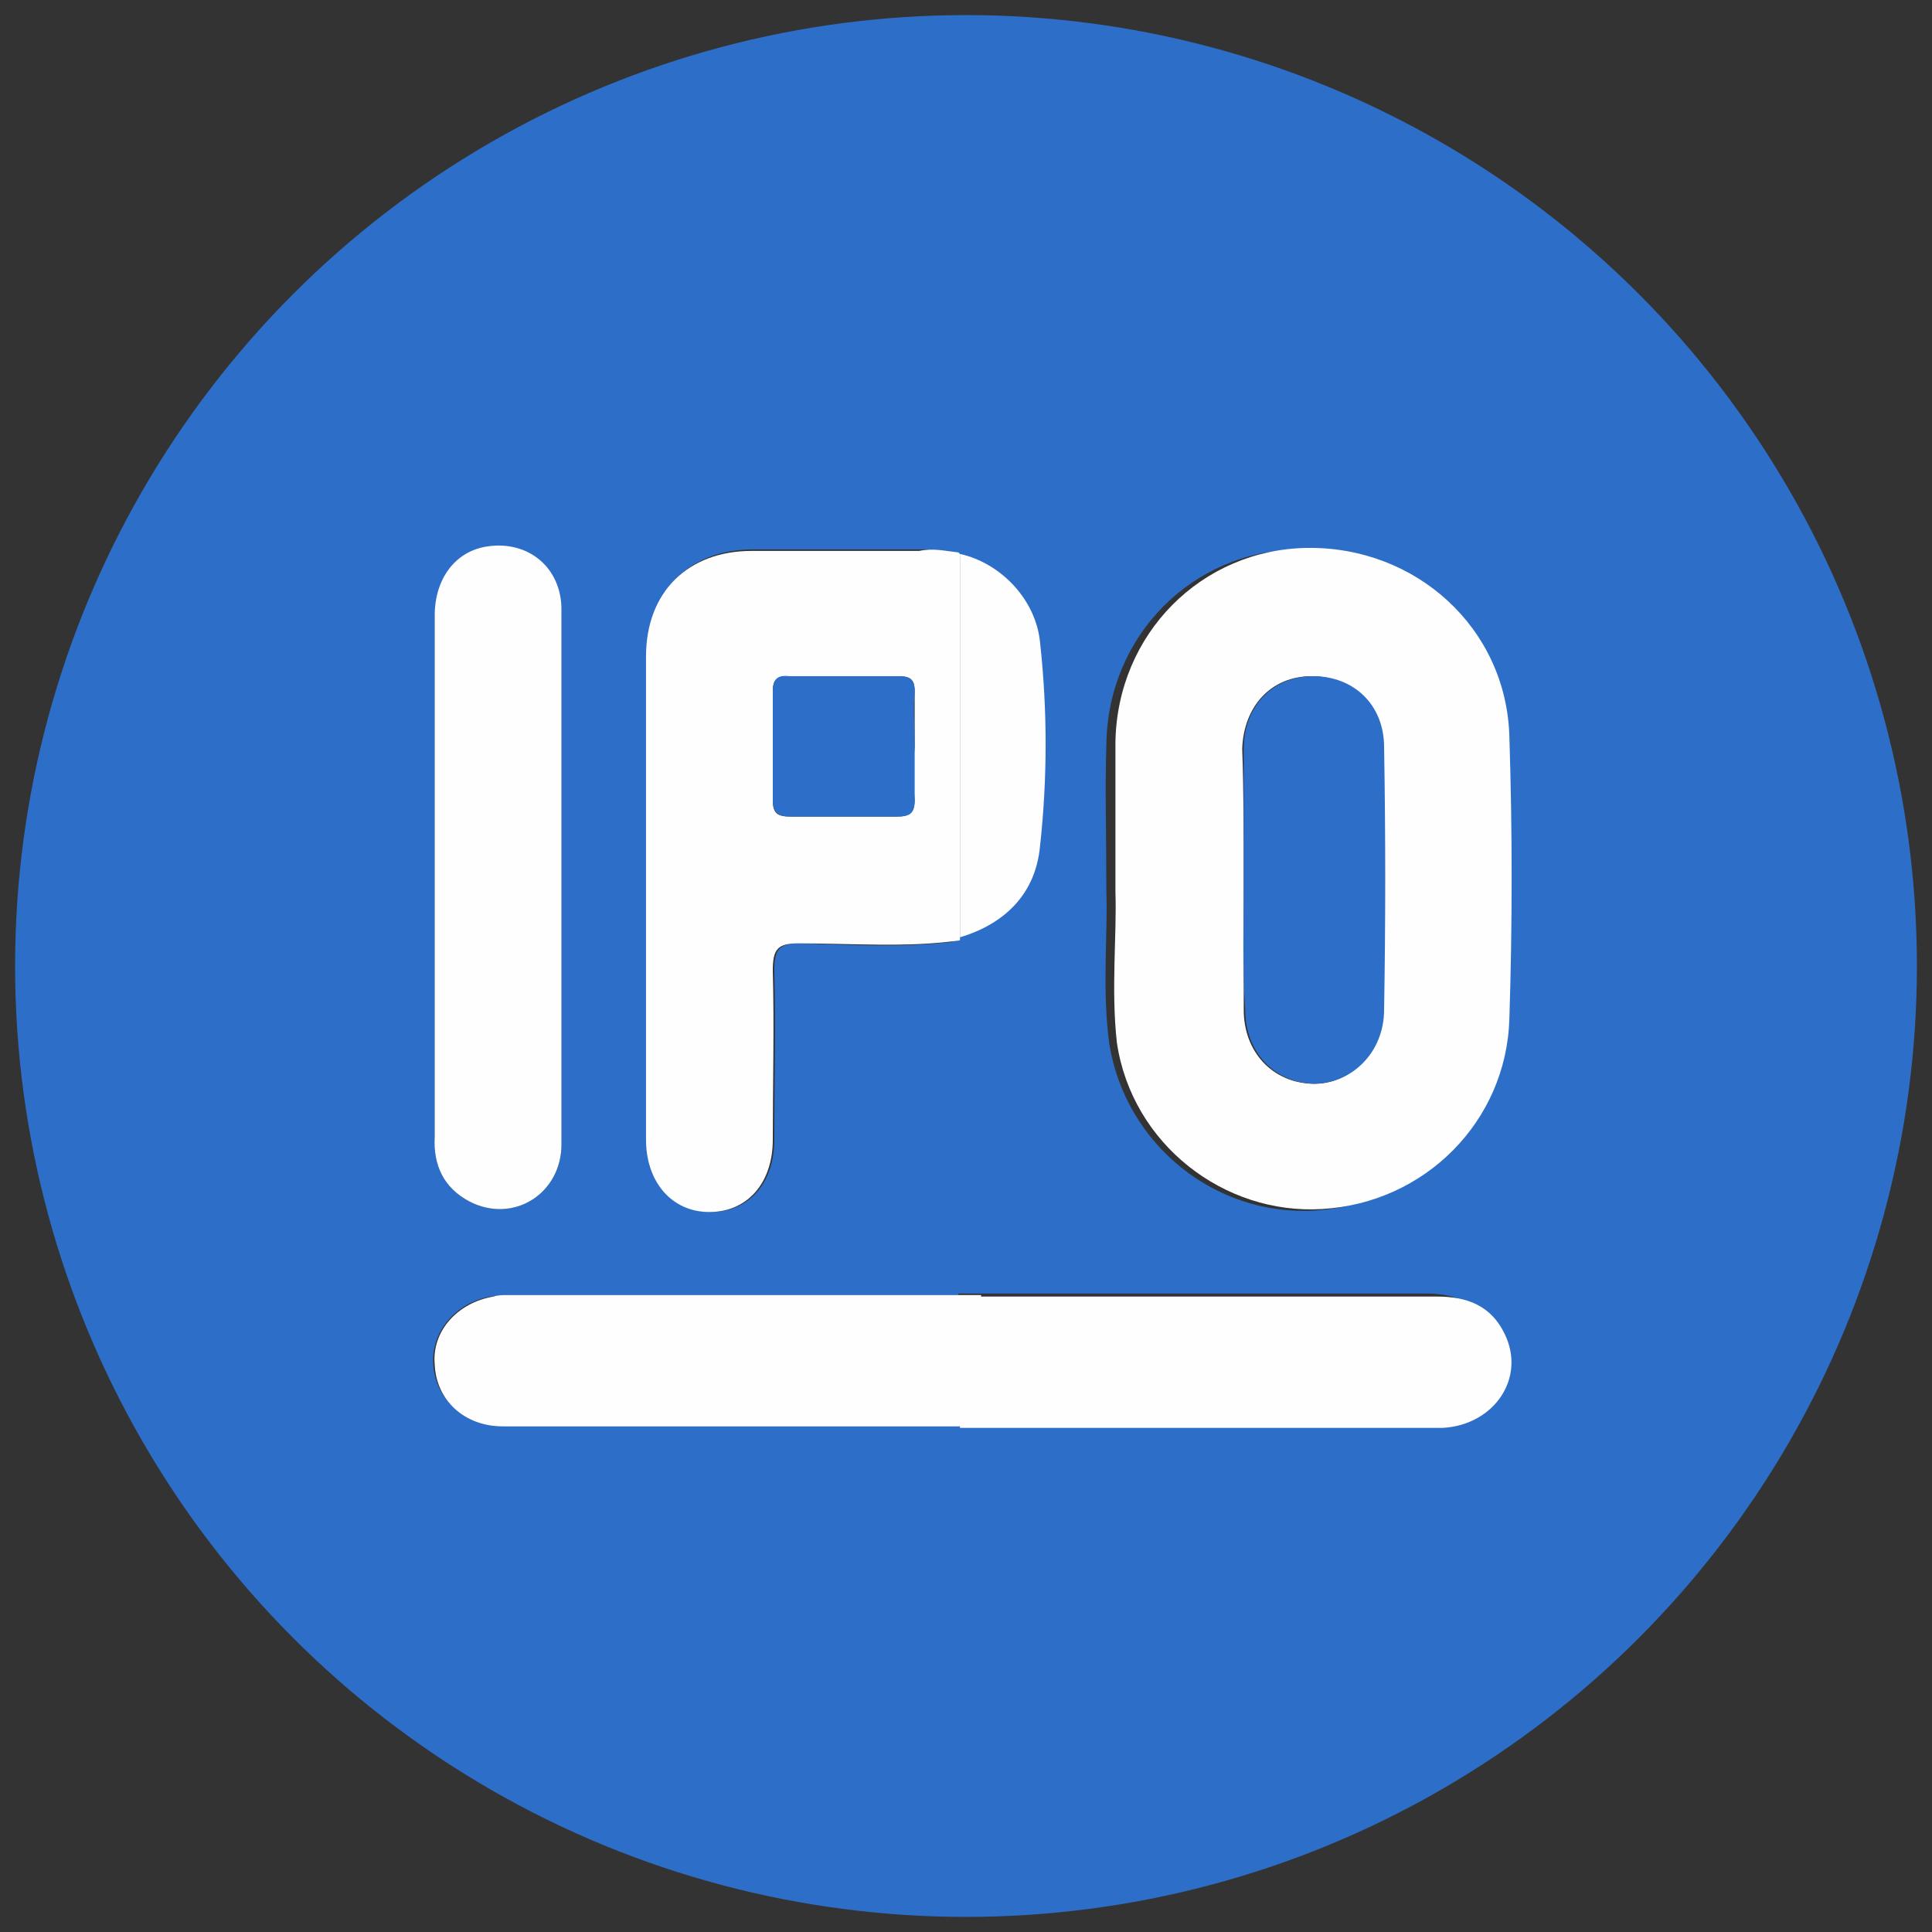 <?xml version="1.0" encoding="utf-8"?>
<!-- Generator: Adobe Illustrator 28.3.0, SVG Export Plug-In . SVG Version: 6.00 Build 0)  -->
<svg version="1.1" id="Layer_1" xmlns="http://www.w3.org/2000/svg" xmlns:xlink="http://www.w3.org/1999/xlink" x="0px" y="0px"
	 viewBox="0 0 128 128" style="enable-background:new 0 0 128 128;" xml:space="preserve">
<rect x="0" y="0" width="128" height="128" fill="#333333" stroke="none"/>
<style type="text/css">
	.st0{clip-path:url(#SVGID_00000059285453929824192020000016279732056593095593_);}
	.st1{fill:#2D6EC8;}
	.st2{fill:#FEFEFE;}
</style>
<g>
	<defs>
		<circle id="SVGID_1_" cx="64" cy="64" r="63"/>
	</defs>
	<clipPath id="SVGID_00000078027226602133643790000002519159980548206754_">
		<use xlink:href="#SVGID_1_"  style="overflow:visible;"/>
	</clipPath>
	<g style="clip-path:url(#SVGID_00000078027226602133643790000002519159980548206754_);">
		<g>
			<path class="st1" d="M128-1.9c-0.8,0-1.6-0.1-2.5,0c-20,0.8-39.9,1.1-59.8,0c-0.7,0-1.4,0-2.1,0l0-0.1c-2.7,0-5.4,0-8.1,0
				c-18.3,0-36.7,0-55,0c-0.6,0-1.2,0-1.8,0c0,32.8,0,73.1,0,105.9c0,4.9,2.8,9.4,7.3,11.4c17.6,8.1,35.1,16.2,52.6,24.3
				c0.9,0.4,2,0.5,2.8,1.2H63l0,0l0.7,0.5c9.5-3.7,18.6-8.3,27.9-12.6c9.7-4.4,19.4-9,29.2-13.5c4.9-2.2,7.2-5.9,7.2-11.3
				C128,71.3,128,31,128-1.9z M43.1,45.8c-1.1-5.6,1.8-9.4,6.8-9.4c3.7,0,7.4,0,11.1,0c0.7,0,1.3,0.1,2,0.2c0,0,0,0,0,0.1l0.1,0.1
				c2.7,0.6,5,3,5.3,5.8c0.5,4.5,0.5,9.1,0,13.6c-0.4,3.1-2.3,5.1-5.3,6l0,0.1c0,0,0,0,0,0.1c-3.4,0.4-6.7,0.2-10.1,0.1
				c-1.4,0-1.7,0.4-1.7,1.8c0.1,3.8,0,7.5,0,11.2c0,2.9-1.7,4.8-4.2,4.8c-2.9,0-4.8-2.8-4-6.4C45,64.5,45,55,43.1,45.8z M28.8,41
				c0-2.5,1.4-4.3,3.5-4.6c2.7-0.4,4.9,1.4,4.9,4.2c0,5.9,0,11.8,0,17.7l0,0c0,5.8,0,11.7,0,17.5c0,3.3-3.2,5.3-6.1,3.8
				c-1.7-0.9-2.3-2.4-2.3-4.3c0-6.5,0-13.1,0-19.7C28.8,50.8,28.8,45.9,28.8,41z M95,94.5c-2,0.1-3.9,0-5.9,0c-8.5,0-17,0-25.6,0v0
				l-0.2-0.2c-10.1,0-20.2,0-30.3,0c-2.4,0-4.2-1.7-4.3-4c-0.1-2.1,1.5-4,3.8-4.4c0.3,0,0.6-0.1,0.8-0.1c10.1,0,20.1,0,30.2,0l0-0.1
				c0,0,0,0,0,0c10.4,0,20.7,0,31,0c2,0,3.6,0.7,4.5,2.5C100.5,91.3,98.5,94.4,95,94.5z M99.5,67.6c-0.2,6.8-5.6,12.2-12.4,12.6
				c-6.5,0.4-12.5-4.3-13.6-11c-0.5-3.6-0.1-7.3-0.2-10.1h0c0-3.8-0.1-6.8,0-9.8c0.1-7.2,5.7-12.8,12.7-12.9
				c7.2-0.1,13.2,5.3,13.4,12.5C99.7,55.1,99.6,61.3,99.5,67.6z"/>
			<path class="st2" d="M63.5,36.6c0,0,0.1,0.1,0.1,0.1c0,8.5,0,17,0,25.5l0,0.1c-3.5,0.5-7.1,0.2-10.7,0.2c-1.4,0-1.7,0.4-1.7,1.8
				c0.1,3.7,0,7.5,0,11.2c0,2.9-1.7,4.8-4.2,4.8c-2.5,0-4.2-2-4.2-4.8c0-10.7,0-21.3,0-32c0-4.3,2.8-7,7-7c3.7,0,7.4,0,11.1,0
				C61.8,36.3,62.6,36.5,63.5,36.6L63.5,36.6z M60.6,49.5c0-1.2,0-2.4,0-3.7c0-0.8-0.3-1-1.1-1c-2.4,0-4.8,0-7.2,0
				c-0.8,0-1.1,0.2-1.1,1c0,2.4,0,4.8,0,7.2c0,0.9,0.3,1.1,1.2,1.1c2.3,0,4.7,0,7,0c0.8,0,1.2-0.2,1.2-1.1
				C60.5,51.8,60.5,50.6,60.6,49.5L60.6,49.5z"/>
			<path class="st2" d="M37.2,58.3c0,5.8,0,11.7,0,17.5c0,3.3-3.2,5.3-6.1,3.8c-1.7-0.9-2.4-2.4-2.3-4.3c0-6.6,0-13.1,0-19.7
				c0-4.9,0-9.8,0-14.8c0-2.5,1.4-4.3,3.5-4.6c2.7-0.4,4.9,1.4,4.9,4.2C37.2,46.5,37.2,52.4,37.2,58.3L37.2,58.3z"/>
			<g>
				<path class="st2" d="M99.7,88.4c-0.9-1.9-2.5-2.5-4.5-2.5c-10.5,0-21.1,0-31.6,0v0l0,0.1c0,2.8,0,5.6,0,8.4c0,0.1,0,0.1,0,0.2
					c8.7,0,17.4,0,26.1,0c2,0,3.9,0,5.9,0C99,94.4,101.1,91.3,99.7,88.4z"/>
				<path class="st2" d="M33.6,85.8c-0.3,0-0.6,0-0.9,0.1c-2.4,0.4-4.1,2.3-3.9,4.5c0.1,2.4,2,4.1,4.5,4.1c10.6,0,21.2,0,31.7,0
					c0-2.9,0-5.8,0-8.7C54.6,85.8,44.1,85.8,33.6,85.8z"/>
				<polygon class="st2" points="63.6,86 63.6,86 63.6,86 				"/>
			</g>
			<path class="st2" d="M73.9,59.1c0-3.8,0-6.8,0-9.9c0.1-7.2,5.7-12.8,12.7-12.9c7.2-0.1,13.2,5.3,13.4,12.5
				c0.2,6.2,0.2,12.5,0,18.7c-0.2,6.8-5.6,12.2-12.4,12.6c-6.5,0.4-12.6-4.3-13.6-11C73.6,65.6,74,61.9,73.9,59.1L73.9,59.1z
				 M82.4,58.2c0,2.9,0,5.8,0,8.7c0,2.8,1.9,4.8,4.5,4.9c2.6,0.1,4.7-2.1,4.7-4.9c0-5.8,0.1-11.6,0-17.4c0-2.8-2.1-4.7-4.7-4.7
				c-2.7,0-4.5,2-4.6,4.8C82.4,52.5,82.4,55.3,82.4,58.2L82.4,58.2z"/>
			<path class="st2" d="M63.6,62.1c0-8.5,0-17,0-25.4c2.7,0.6,5,3,5.3,5.8c0.5,4.5,0.5,9.1,0,13.6C68.6,59.2,66.6,61.2,63.6,62.1
				L63.6,62.1z"/>
			<path class="st1" d="M60.6,49.5c0,1.2,0,2.3,0,3.5c0,0.9-0.3,1.1-1.2,1.1c-2.3,0-4.7,0-7,0c-0.8,0-1.2-0.2-1.2-1.1
				c0-2.4,0-4.8,0-7.2c0-0.8,0.3-1.1,1.1-1c2.4,0,4.8,0,7.2,0c0.8,0,1.1,0.2,1.1,1C60.5,47,60.6,48.2,60.6,49.5L60.6,49.5z"/>
			<path class="st1" d="M82.4,58.2c0-2.8,0-5.7,0-8.6c0-2.8,1.9-4.8,4.6-4.8c2.7,0,4.7,1.9,4.7,4.7c0.1,5.8,0.1,11.6,0,17.4
				c0,2.8-2.1,4.9-4.7,4.9c-2.6-0.1-4.5-2.1-4.5-4.9C82.3,64,82.4,61.1,82.4,58.2L82.4,58.2z"/>
		</g>
	</g>
</g>
</svg>
